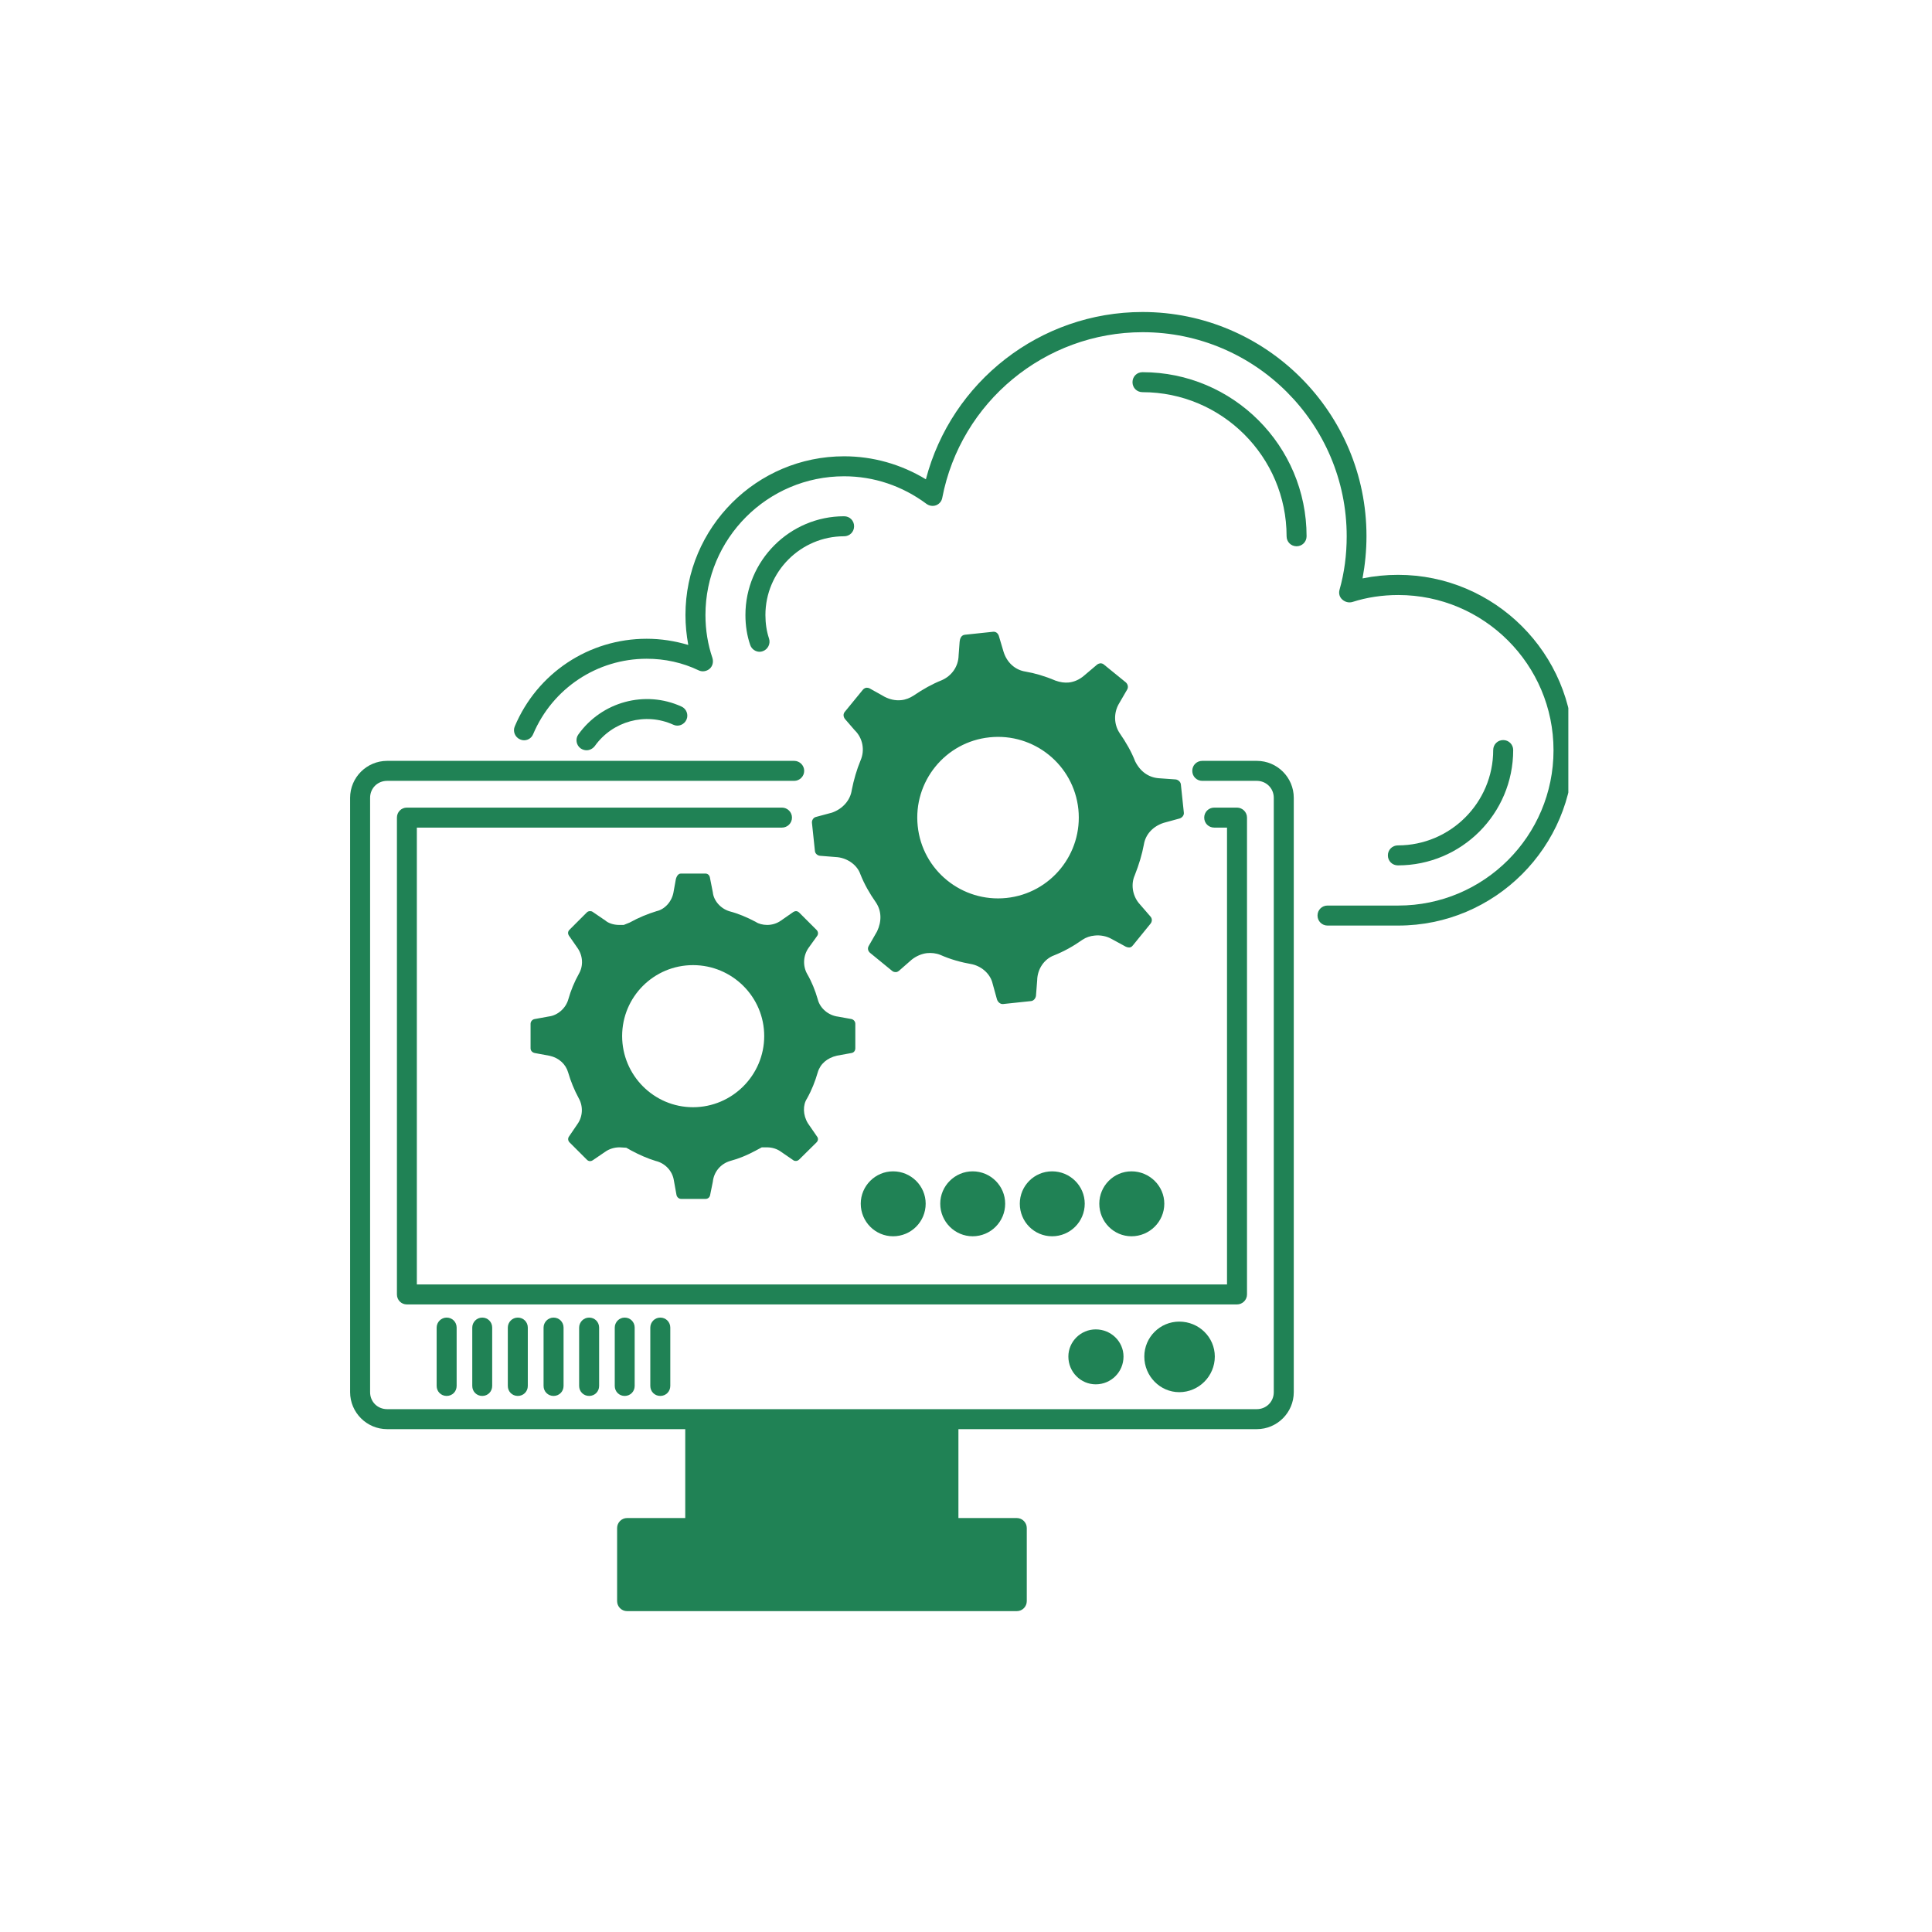<svg xmlns="http://www.w3.org/2000/svg" xmlns:xlink="http://www.w3.org/1999/xlink" width="150" viewBox="0 0 112.5 112.5" height="150" preserveAspectRatio="xMidYMid meet"><defs><clipPath id="1c32c7ff4f"><path d="M 29 18.066 L 91.324 18.066 L 91.324 54 L 29 54 Z M 29 18.066 " clip-rule="nonzero"></path></clipPath><clipPath id="29e05e9abc"><path d="M 20.387 44 L 76 44 L 76 94 L 20.387 94 Z M 20.387 44 " clip-rule="nonzero"></path></clipPath></defs><g clip-path="url(#1c32c7ff4f)"><path fill="#208255" d="M 81.41 33.473 C 80.699 33.473 80.012 33.543 79.34 33.68 C 79.488 32.879 79.57 32.051 79.57 31.215 C 79.57 24.023 73.719 18.168 66.527 18.168 C 60.57 18.168 55.402 22.219 53.914 27.91 C 52.469 27.035 50.84 26.57 49.152 26.57 C 44.059 26.57 39.914 30.715 39.914 35.812 C 39.914 36.402 39.973 36.984 40.078 37.555 C 39.297 37.324 38.496 37.195 37.656 37.195 C 34.293 37.195 31.281 39.195 29.977 42.293 C 29.848 42.582 29.988 42.934 30.293 43.059 C 30.582 43.188 30.93 43.047 31.047 42.746 C 32.176 40.082 34.77 38.359 37.656 38.359 C 38.715 38.359 39.738 38.582 40.684 39.035 C 40.891 39.137 41.148 39.094 41.324 38.941 C 41.496 38.789 41.555 38.547 41.484 38.312 C 41.219 37.531 41.078 36.695 41.078 35.812 C 41.078 31.355 44.695 27.734 49.152 27.734 C 50.887 27.734 52.539 28.293 53.949 29.34 C 54.109 29.457 54.32 29.492 54.508 29.422 C 54.691 29.352 54.832 29.191 54.867 28.992 C 55.938 23.406 60.848 19.344 66.539 19.344 C 73.09 19.344 78.418 24.676 78.418 31.227 C 78.418 32.309 78.281 33.355 78 34.344 C 77.941 34.555 78 34.773 78.164 34.914 C 78.324 35.055 78.535 35.113 78.746 35.055 C 79.582 34.785 80.492 34.648 81.422 34.648 C 86.402 34.648 90.461 38.695 90.461 43.688 C 90.461 48.68 86.414 52.73 81.422 52.73 L 77.301 52.73 C 76.977 52.73 76.719 52.984 76.719 53.312 C 76.719 53.637 76.977 53.895 77.301 53.895 L 81.422 53.895 C 87.043 53.895 91.625 49.32 91.625 43.688 C 91.625 38.055 87.031 33.473 81.41 33.473 Z M 81.41 33.473 " fill-opacity="1" fill-rule="nonzero"></path></g><path fill="#208255" d="M 25.426 77.305 L 25.426 80.703 C 25.426 81.031 25.684 81.285 26.008 81.285 C 26.336 81.285 26.59 81.031 26.59 80.703 L 26.59 77.305 C 26.59 76.98 26.336 76.723 26.008 76.723 C 25.684 76.723 25.426 76.992 25.426 77.305 Z M 25.426 77.305 " fill-opacity="1" fill-rule="nonzero"></path><path fill="#208255" d="M 27.5 77.305 L 27.5 80.703 C 27.5 81.031 27.754 81.285 28.082 81.285 C 28.406 81.285 28.66 81.031 28.66 80.703 L 28.66 77.305 C 28.66 76.98 28.406 76.723 28.082 76.723 C 27.754 76.723 27.5 76.992 27.5 77.305 Z M 27.5 77.305 " fill-opacity="1" fill-rule="nonzero"></path><path fill="#208255" d="M 29.57 77.305 L 29.57 80.703 C 29.57 81.031 29.824 81.285 30.152 81.285 C 30.477 81.285 30.734 81.031 30.734 80.703 L 30.734 77.305 C 30.734 76.98 30.477 76.723 30.152 76.723 C 29.824 76.723 29.57 76.992 29.57 77.305 Z M 29.57 77.305 " fill-opacity="1" fill-rule="nonzero"></path><path fill="#208255" d="M 31.652 77.305 L 31.652 80.703 C 31.652 81.031 31.91 81.285 32.234 81.285 C 32.559 81.285 32.816 81.031 32.816 80.703 L 32.816 77.305 C 32.816 76.98 32.559 76.723 32.234 76.723 C 31.91 76.723 31.652 76.992 31.652 77.305 Z M 31.652 77.305 " fill-opacity="1" fill-rule="nonzero"></path><path fill="#208255" d="M 33.723 77.305 L 33.723 80.703 C 33.723 81.031 33.98 81.285 34.305 81.285 C 34.633 81.285 34.887 81.031 34.887 80.703 L 34.887 77.305 C 34.887 76.98 34.633 76.723 34.305 76.723 C 33.98 76.723 33.723 76.992 33.723 77.305 Z M 33.723 77.305 " fill-opacity="1" fill-rule="nonzero"></path><path fill="#208255" d="M 35.797 77.305 L 35.797 80.703 C 35.797 81.031 36.051 81.285 36.375 81.285 C 36.703 81.285 36.957 81.031 36.957 80.703 L 36.957 77.305 C 36.957 76.98 36.703 76.723 36.375 76.723 C 36.051 76.723 35.797 76.992 35.797 77.305 Z M 35.797 77.305 " fill-opacity="1" fill-rule="nonzero"></path><path fill="#208255" d="M 37.867 77.305 L 37.867 80.703 C 37.867 81.031 38.121 81.285 38.449 81.285 C 38.773 81.285 39.031 81.031 39.031 80.703 L 39.031 77.305 C 39.031 76.98 38.773 76.723 38.449 76.723 C 38.121 76.723 37.867 76.992 37.867 77.305 Z M 37.867 77.305 " fill-opacity="1" fill-rule="nonzero"></path><path fill="#208255" d="M 24.273 74.793 L 24.273 48.191 L 45.535 48.191 C 45.848 48.191 46.117 47.938 46.117 47.609 C 46.117 47.285 45.848 47.027 45.535 47.027 L 23.691 47.027 C 23.367 47.027 23.113 47.285 23.113 47.609 L 23.113 75.375 C 23.113 75.699 23.367 75.957 23.691 75.957 L 72.031 75.957 C 72.344 75.957 72.613 75.699 72.613 75.375 L 72.613 47.609 C 72.613 47.285 72.344 47.027 72.031 47.027 L 70.703 47.027 C 70.379 47.027 70.121 47.285 70.121 47.609 C 70.121 47.938 70.379 48.191 70.703 48.191 L 71.449 48.191 L 71.449 74.793 Z M 24.273 74.793 " fill-opacity="1" fill-rule="nonzero"></path><g clip-path="url(#29e05e9abc)"><path fill="#208255" d="M 73.184 44.305 L 70.008 44.305 C 69.68 44.305 69.426 44.562 69.426 44.887 C 69.426 45.211 69.68 45.469 70.008 45.469 L 73.184 45.469 C 73.73 45.469 74.172 45.898 74.172 46.457 L 74.172 81.066 C 74.172 81.625 73.73 82.055 73.184 82.055 L 22.543 82.055 C 21.984 82.055 21.551 81.625 21.551 81.066 L 21.551 46.457 C 21.551 45.898 21.984 45.469 22.543 45.469 L 46.246 45.469 C 46.559 45.469 46.828 45.211 46.828 44.887 C 46.828 44.562 46.559 44.305 46.246 44.305 L 22.543 44.305 C 21.355 44.305 20.387 45.27 20.387 46.457 L 20.387 81.066 C 20.387 82.25 21.355 83.219 22.543 83.219 L 39.902 83.219 L 39.902 88.395 L 36.516 88.395 C 36.191 88.395 35.934 88.664 35.934 88.977 L 35.934 93.234 C 35.934 93.551 36.191 93.816 36.516 93.816 L 59.207 93.816 C 59.535 93.816 59.789 93.551 59.789 93.234 L 59.789 88.977 C 59.789 88.664 59.535 88.395 59.207 88.395 L 55.809 88.395 L 55.809 83.219 L 73.184 83.219 C 74.371 83.219 75.336 82.25 75.336 81.066 L 75.336 46.457 C 75.336 45.27 74.371 44.305 73.184 44.305 Z M 73.184 44.305 " fill-opacity="1" fill-rule="nonzero"></path></g><path fill="#208255" d="M 66.633 78.992 C 66.633 80.133 67.551 81.066 68.668 81.066 C 69.809 81.066 70.738 80.133 70.738 78.992 C 70.738 77.863 69.809 76.957 68.668 76.957 C 67.551 76.957 66.633 77.863 66.633 78.992 Z M 66.633 78.992 " fill-opacity="1" fill-rule="nonzero"></path><path fill="#208255" d="M 62.211 78.992 C 62.211 79.891 62.93 80.609 63.805 80.609 C 64.699 80.609 65.422 79.891 65.422 78.992 C 65.422 78.121 64.699 77.41 63.805 77.41 C 62.93 77.41 62.211 78.121 62.211 78.992 Z M 62.211 78.992 " fill-opacity="1" fill-rule="nonzero"></path><path fill="#208255" d="M 53.902 70.09 C 53.902 69.055 53.051 68.207 52.004 68.207 C 50.969 68.207 50.121 69.055 50.121 70.09 C 50.121 71.141 50.969 71.988 52.004 71.988 C 53.051 71.988 53.902 71.141 53.902 70.09 Z M 53.902 70.09 " fill-opacity="1" fill-rule="nonzero"></path><path fill="#208255" d="M 63.164 70.09 C 63.164 69.055 62.312 68.207 61.266 68.207 C 60.219 68.207 59.383 69.055 59.383 70.09 C 59.383 71.141 60.219 71.988 61.266 71.988 C 62.312 71.988 63.164 71.141 63.164 70.09 Z M 63.164 70.09 " fill-opacity="1" fill-rule="nonzero"></path><path fill="#208255" d="M 58.531 70.09 C 58.531 69.055 57.684 68.207 56.637 68.207 C 55.602 68.207 54.75 69.055 54.75 70.09 C 54.75 71.141 55.602 71.988 56.637 71.988 C 57.684 71.988 58.531 71.141 58.531 70.09 Z M 58.531 70.09 " fill-opacity="1" fill-rule="nonzero"></path><path fill="#208255" d="M 67.797 70.09 C 67.797 69.055 66.934 68.207 65.887 68.207 C 64.852 68.207 64.012 69.055 64.012 70.09 C 64.012 71.141 64.852 71.988 65.887 71.988 C 66.934 71.988 67.797 71.141 67.797 70.09 Z M 67.797 70.09 " fill-opacity="1" fill-rule="nonzero"></path><path fill="#208255" d="M 88.113 43.676 C 88.113 43.352 87.855 43.094 87.531 43.094 C 87.203 43.094 86.949 43.352 86.949 43.676 C 86.949 46.738 84.457 49.227 81.398 49.227 C 81.074 49.227 80.816 49.484 80.816 49.809 C 80.816 50.137 81.074 50.391 81.398 50.391 C 85.109 50.391 88.113 47.379 88.113 43.676 Z M 88.113 43.676 " fill-opacity="1" fill-rule="nonzero"></path><path fill="#208255" d="M 66.527 21.672 C 66.199 21.672 65.945 21.93 65.945 22.254 C 65.945 22.582 66.199 22.836 66.527 22.836 C 71.145 22.836 74.918 26.594 74.918 31.227 C 74.918 31.551 75.172 31.809 75.5 31.809 C 75.824 31.809 76.082 31.551 76.082 31.227 C 76.082 25.953 71.797 21.672 66.527 21.672 Z M 66.527 21.672 " fill-opacity="1" fill-rule="nonzero"></path><path fill="#208255" d="M 49.152 30.062 C 45.988 30.062 43.406 32.645 43.406 35.812 C 43.406 36.438 43.5 37.02 43.684 37.555 C 43.766 37.801 44 37.953 44.23 37.953 C 44.289 37.953 44.359 37.941 44.418 37.918 C 44.719 37.812 44.883 37.477 44.777 37.172 C 44.641 36.766 44.57 36.301 44.57 35.812 C 44.57 33.285 46.629 31.227 49.152 31.227 C 49.48 31.227 49.734 30.969 49.734 30.645 C 49.734 30.316 49.48 30.062 49.152 30.062 Z M 49.152 30.062 " fill-opacity="1" fill-rule="nonzero"></path><path fill="#208255" d="M 34.633 43.445 C 35.668 41.988 37.586 41.465 39.203 42.199 C 39.496 42.34 39.844 42.199 39.973 41.906 C 40.102 41.617 39.973 41.27 39.68 41.141 C 37.562 40.176 35.039 40.859 33.676 42.77 C 33.492 43.023 33.551 43.398 33.816 43.582 C 33.922 43.652 34.039 43.688 34.156 43.688 C 34.34 43.688 34.516 43.594 34.633 43.445 Z M 34.633 43.445 " fill-opacity="1" fill-rule="nonzero"></path><path fill="#208255" d="M 65.641 40.141 C 65.711 40.012 65.676 39.836 65.551 39.73 L 64.293 38.707 C 64.211 38.625 64.117 38.625 64.059 38.625 C 63.988 38.637 63.934 38.66 63.875 38.707 L 63.105 39.359 C 62.852 39.57 62.559 39.707 62.234 39.742 C 61.988 39.766 61.734 39.73 61.453 39.629 C 60.848 39.371 60.242 39.195 59.707 39.105 C 59.113 39.012 58.625 38.582 58.43 37.93 L 58.16 37.02 C 58.102 36.859 57.973 36.766 57.812 36.789 L 56.184 36.961 C 55.949 36.984 55.891 37.23 55.879 37.371 L 55.82 38.16 C 55.809 38.801 55.426 39.359 54.82 39.617 C 54.297 39.824 53.75 40.129 53.203 40.5 C 52.992 40.641 52.738 40.746 52.469 40.77 C 52.145 40.801 51.82 40.734 51.504 40.57 L 50.633 40.082 C 50.562 40.047 50.492 40.047 50.457 40.047 C 50.41 40.047 50.305 40.082 50.234 40.176 L 49.199 41.441 C 49.094 41.559 49.094 41.723 49.199 41.863 L 49.77 42.523 C 50.234 42.969 50.375 43.676 50.109 44.281 C 49.887 44.816 49.711 45.422 49.598 46.004 C 49.516 46.586 49.082 47.098 48.445 47.32 L 47.5 47.574 C 47.363 47.609 47.258 47.773 47.281 47.926 L 47.453 49.555 C 47.465 49.703 47.605 49.82 47.746 49.832 L 48.77 49.914 C 49.387 49.984 49.922 50.391 50.098 50.902 C 50.328 51.484 50.633 52.02 51.016 52.566 C 51.328 53.043 51.352 53.637 51.074 54.23 L 50.586 55.082 C 50.504 55.219 50.539 55.383 50.668 55.488 L 51.934 56.523 C 52.016 56.605 52.121 56.605 52.18 56.605 C 52.215 56.605 52.285 56.582 52.355 56.523 L 53.086 55.883 C 53.344 55.676 53.668 55.535 53.984 55.5 C 54.238 55.477 54.496 55.5 54.762 55.605 C 55.332 55.859 55.949 56.035 56.625 56.152 C 57.23 56.301 57.684 56.758 57.801 57.281 L 58.055 58.199 C 58.113 58.363 58.254 58.477 58.406 58.465 L 60.035 58.293 C 60.184 58.281 60.301 58.141 60.324 57.988 L 60.395 57.082 C 60.406 56.418 60.812 55.836 61.383 55.629 C 61.965 55.395 62.488 55.105 63.035 54.719 C 63.246 54.582 63.477 54.5 63.746 54.477 C 64.07 54.441 64.422 54.512 64.676 54.648 L 65.562 55.129 C 65.629 55.16 65.699 55.172 65.758 55.172 C 65.805 55.172 65.898 55.148 65.969 55.047 L 66.992 53.789 C 67.098 53.66 67.098 53.488 66.992 53.371 L 66.305 52.578 C 65.934 52.113 65.852 51.473 66.074 50.973 C 66.328 50.332 66.504 49.738 66.609 49.168 C 66.703 48.598 67.121 48.121 67.762 47.914 L 68.703 47.656 C 68.855 47.598 68.957 47.457 68.934 47.309 L 68.762 45.68 C 68.75 45.527 68.609 45.41 68.469 45.387 L 67.469 45.316 C 66.887 45.27 66.398 44.934 66.098 44.328 C 65.887 43.781 65.574 43.234 65.188 42.676 C 64.863 42.176 64.852 41.535 65.129 41.023 Z M 58.602 52.289 C 56.02 52.555 53.703 50.684 53.438 48.098 C 53.168 45.516 55.043 43.199 57.625 42.934 C 60.207 42.664 62.523 44.539 62.793 47.121 C 63.059 49.703 61.188 52.02 58.602 52.289 Z M 58.602 52.289 " fill-opacity="1" fill-rule="nonzero"></path><path fill="#208255" d="M 47.582 54.5 C 47.664 54.383 47.641 54.242 47.547 54.148 L 46.535 53.137 C 46.465 53.066 46.383 53.055 46.348 53.055 C 46.312 53.055 46.258 53.066 46.199 53.102 L 45.465 53.613 C 45.23 53.777 44.953 53.859 44.672 53.859 C 44.418 53.859 44.16 53.789 44.012 53.684 C 43.488 53.406 42.977 53.195 42.484 53.066 C 41.949 52.906 41.555 52.438 41.508 51.961 L 41.336 51.09 C 41.312 50.961 41.207 50.867 41.078 50.867 L 39.648 50.867 C 39.438 50.867 39.367 51.148 39.355 51.195 L 39.227 51.902 C 39.145 52.484 38.715 52.949 38.238 53.055 C 37.703 53.219 37.191 53.43 36.668 53.719 L 36.32 53.859 L 36.051 53.859 C 35.727 53.859 35.422 53.754 35.25 53.602 L 34.516 53.102 C 34.469 53.066 34.422 53.055 34.363 53.055 C 34.316 53.055 34.234 53.066 34.176 53.125 L 33.164 54.137 C 33.059 54.242 33.051 54.371 33.141 54.5 L 33.617 55.184 C 33.945 55.641 33.98 56.234 33.711 56.699 C 33.445 57.176 33.234 57.688 33.094 58.188 C 32.945 58.723 32.457 59.129 31.965 59.188 L 31.129 59.34 C 31 59.363 30.895 59.48 30.895 59.617 L 30.895 61.039 C 30.895 61.18 30.988 61.281 31.129 61.316 L 32.012 61.48 C 32.547 61.598 32.945 61.969 33.082 62.445 C 33.234 62.969 33.445 63.48 33.699 63.949 C 33.969 64.426 33.934 65.02 33.629 65.449 L 33.129 66.184 C 33.059 66.285 33.07 66.426 33.164 66.52 L 34.188 67.543 C 34.246 67.602 34.328 67.613 34.363 67.613 C 34.398 67.613 34.457 67.602 34.527 67.555 L 35.227 67.078 C 35.469 66.902 35.773 66.809 36.074 66.809 L 36.469 66.832 L 36.738 66.984 C 37.215 67.242 37.715 67.461 38.18 67.602 C 38.727 67.73 39.156 68.184 39.238 68.73 L 39.391 69.578 C 39.414 69.707 39.531 69.812 39.66 69.812 L 41.09 69.812 C 41.219 69.812 41.336 69.719 41.355 69.566 L 41.508 68.812 C 41.566 68.242 41.961 67.766 42.52 67.602 C 43.008 67.473 43.512 67.266 43.988 67.008 L 44.359 66.809 L 44.66 66.809 C 44.965 66.809 45.254 66.902 45.477 67.066 L 46.188 67.555 C 46.246 67.602 46.305 67.602 46.348 67.602 C 46.383 67.602 46.465 67.59 46.535 67.52 L 47.547 66.52 C 47.641 66.426 47.664 66.285 47.57 66.172 L 47.047 65.414 C 46.746 64.926 46.746 64.344 46.988 63.973 C 47.27 63.469 47.465 62.969 47.617 62.445 C 47.758 61.957 48.164 61.598 48.746 61.469 L 49.586 61.316 C 49.723 61.293 49.805 61.18 49.805 61.039 L 49.805 59.617 C 49.805 59.48 49.711 59.375 49.586 59.34 L 48.805 59.199 C 48.234 59.129 47.746 58.711 47.617 58.188 C 47.465 57.664 47.27 57.176 47 56.711 C 46.734 56.234 46.77 55.641 47.082 55.195 Z M 40.355 64.473 C 38.074 64.473 36.227 62.609 36.227 60.328 C 36.227 58.047 38.074 56.199 40.355 56.199 C 42.637 56.199 44.5 58.047 44.5 60.328 C 44.5 62.609 42.637 64.473 40.355 64.473 Z M 40.355 64.473 " fill-opacity="1" fill-rule="nonzero"></path></svg>